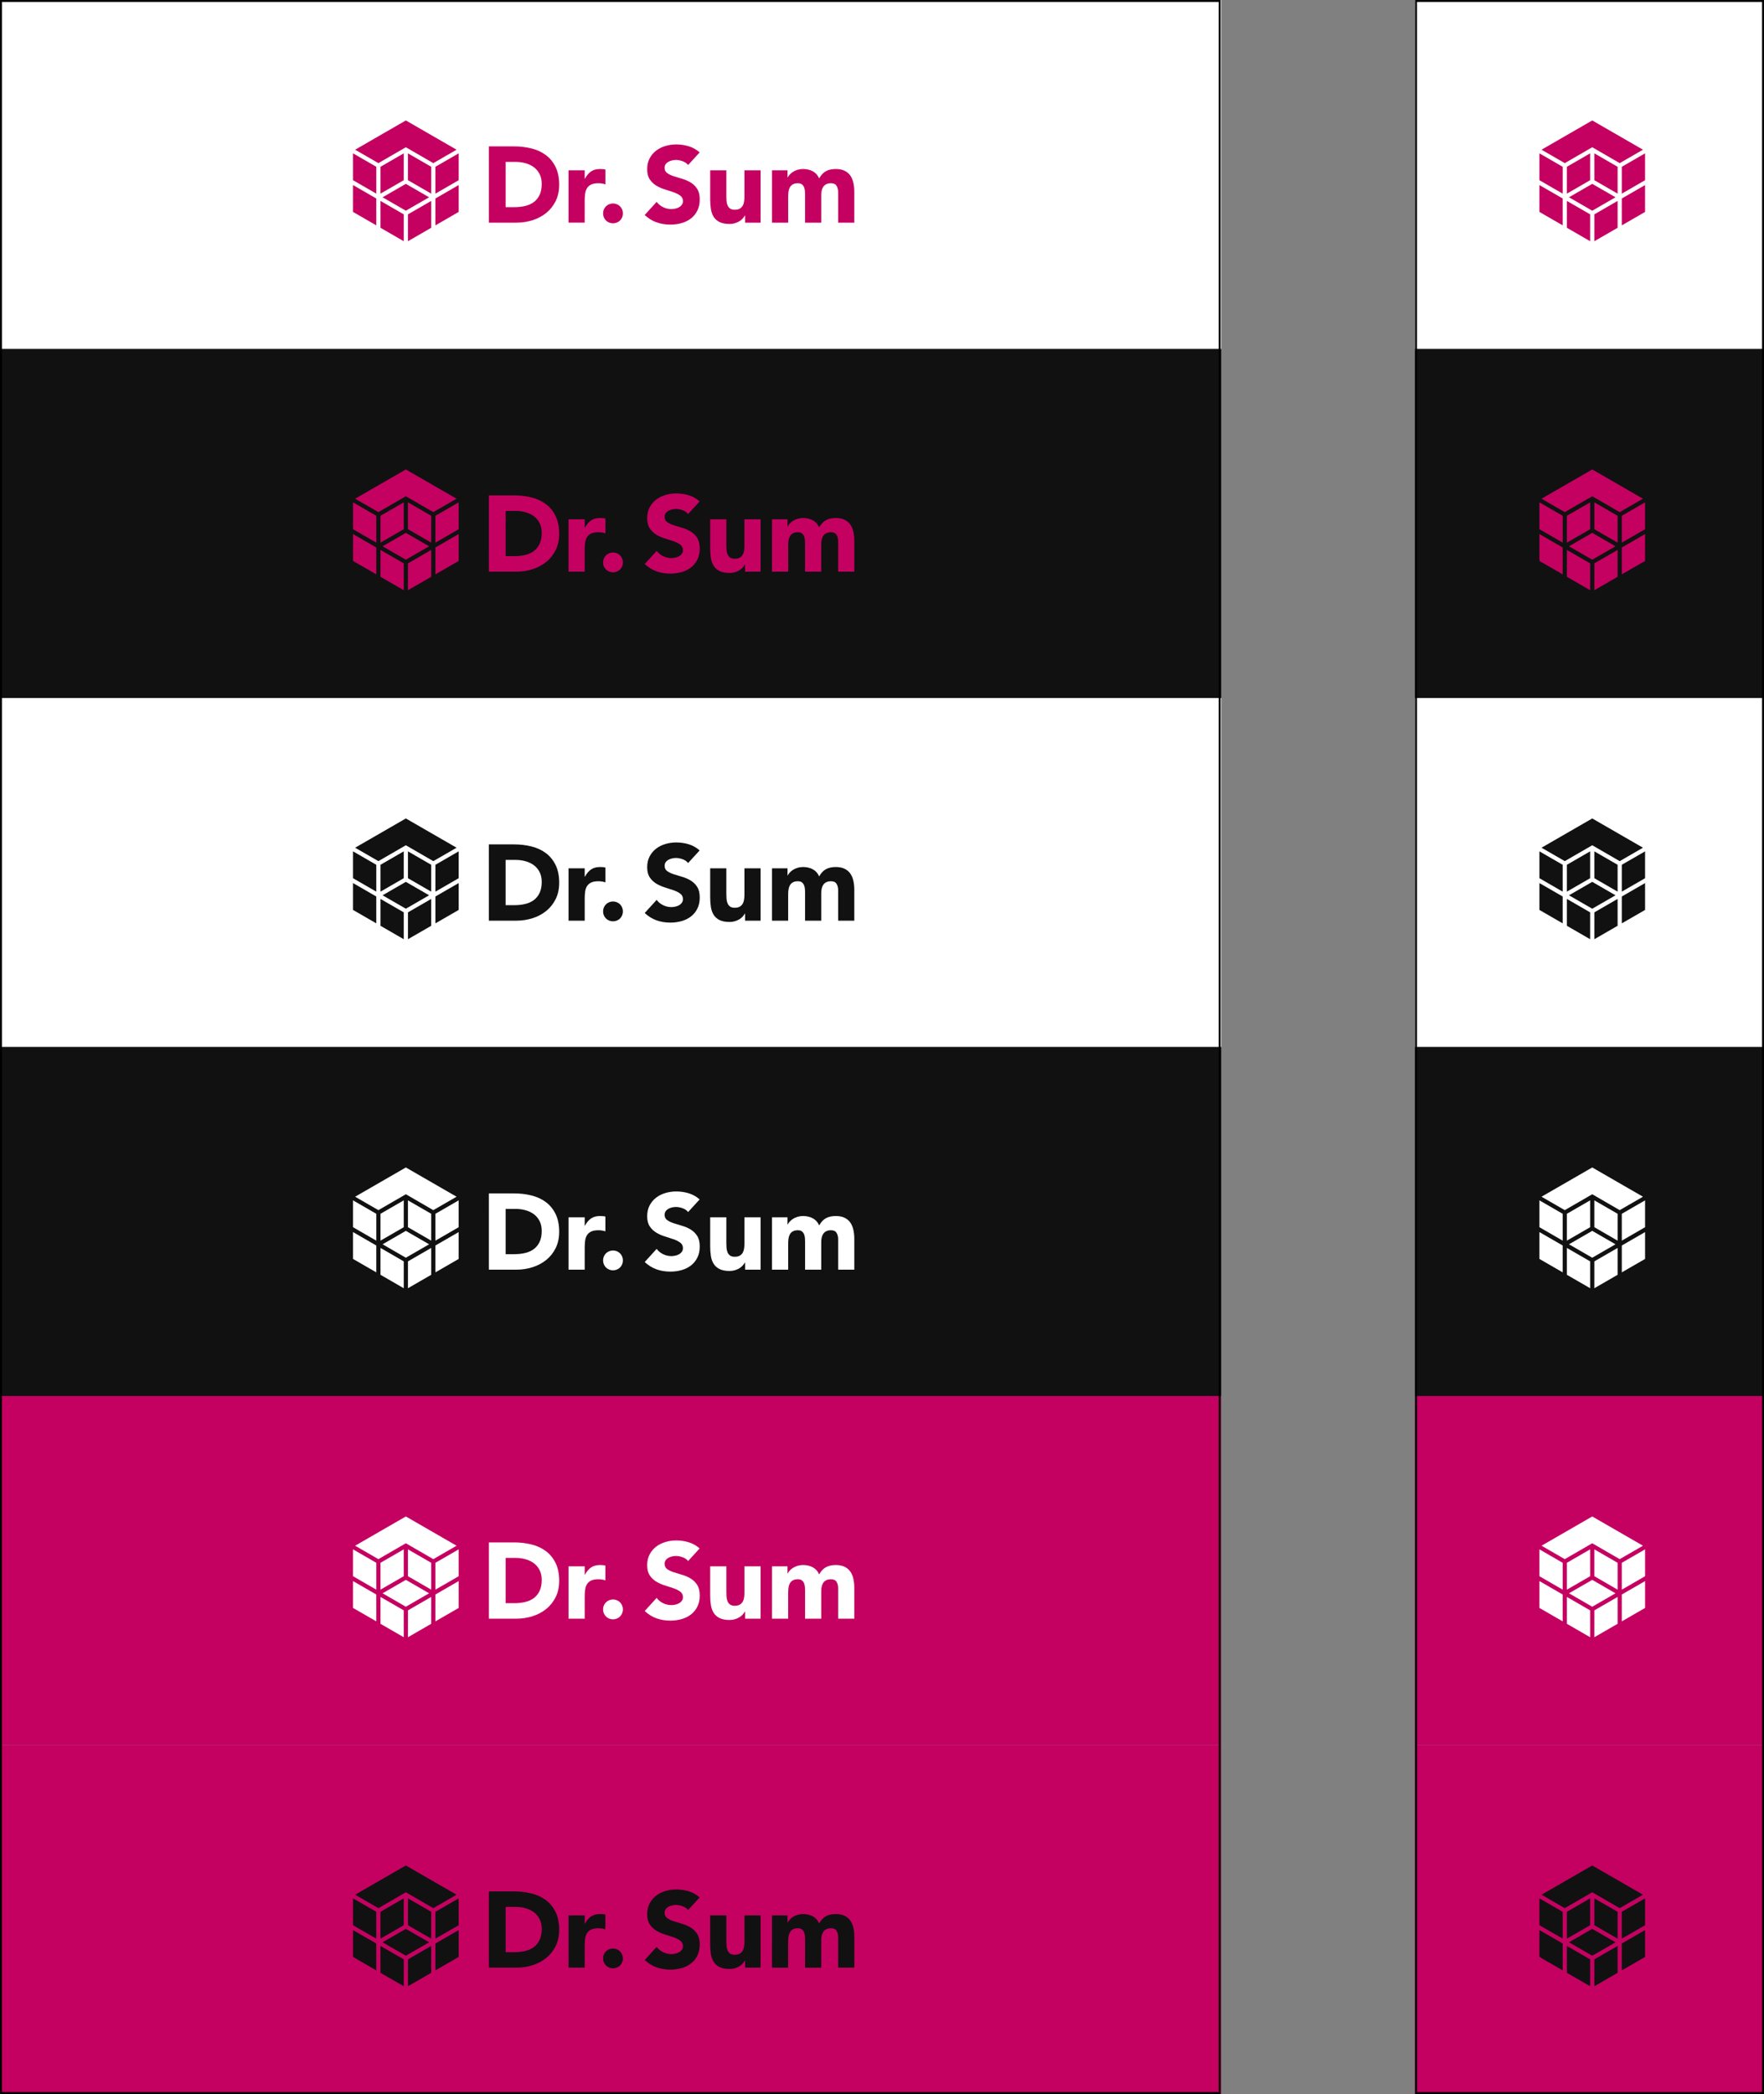 <?xml version="1.0" encoding="utf-8"?>
<!-- Generator: Adobe Illustrator 26.0.1, SVG Export Plug-In . SVG Version: 6.00 Build 0)  -->
<svg version="1.1" xmlns="http://www.w3.org/2000/svg" xmlns:xlink="http://www.w3.org/1999/xlink" x="0px" y="0px"
	 viewBox="0 0 910 1080" style="enable-background:new 0 0 910 1080;" xml:space="preserve">
<rect x="0" y="0" width="910" height="1080" fill="#808080" stroke="none"/>
<style type="text/css">
	.st0{fill:#FFFFFF;}
	.st1{fill:#111111;}
	.st2{fill:#C40161;}
	.st3{opacity:0.5;fill:#29ABE2;}
	.st4{fill:none;stroke:#FF0000;stroke-width:1.635;stroke-miterlimit:10;}
</style>
<g id="レイヤー_1">
</g>
<g id="枠">
	<g>
		<rect x="0.311" y="0" class="st0" width="629.689" height="180"/>
		<rect x="0.311" y="180" class="st1" width="629.689" height="180"/>
		<rect x="0.311" y="360" class="st0" width="629.689" height="180"/>
		<rect x="0.311" y="540" class="st1" width="629.689" height="180"/>
		<rect x="0.311" y="720" class="st2" width="629.689" height="180"/>
		<rect x="0.311" y="900" class="st2" width="629.689" height="180"/>
		<g>
			<g id="Dr.Sum_3_">
				<g>
					<g>
						<polygon class="st2" points="182.114,79.089 194.114,86.018 194.114,99.871 182.115,92.943 
													"/>
						<polygon class="st2" points="182.114,95.447 194.109,102.373 194.111,116.225 
							182.115,109.301 						"/>
						<polygon class="st2" points="208.281,92.943 208.281,79.088 196.281,86.016 196.282,99.871 
													"/>
						<polygon class="st2" points="196.282,103.626 208.282,110.554 208.282,124.408 
							196.282,117.481 						"/>
						<polygon class="st2" points="209.359,108.677 221.364,101.749 209.363,94.82 
							197.365,101.749 						"/>
						<polygon class="st2" points="235.532,77.211 209.366,62.122 183.198,77.211 195.2,84.137 
							209.368,75.941 223.53,84.14 						"/>
						<polygon class="st2" points="210.449,92.943 222.448,99.871 222.448,86.015 210.449,79.088 
													"/>
						<polygon class="st2" points="210.457,110.549 222.448,103.626 222.448,117.482 
							210.45,124.408 						"/>
						<polygon class="st2" points="236.615,79.089 236.615,92.944 224.616,99.871 224.616,86.016 
													"/>
						<polygon class="st2" points="224.616,102.374 236.615,95.447 236.615,109.302 
							224.616,116.227 						"/>
					</g>
				</g>
			</g>
			<g>
				<path class="st2" d="M252.181,75.501h13.002c3.148,0,6.14,0.352,8.973,1.056
					c2.835,0.704,5.307,1.843,7.419,3.417c2.112,1.575,3.787,3.621,5.029,6.14
					c1.241,2.52,1.862,5.576,1.862,9.168c0,3.186-0.603,5.993-1.806,8.418
					c-1.204,2.427-2.826,4.465-4.862,6.112c-2.038,1.649-4.389,2.899-7.057,3.751
					c-2.667,0.852-5.465,1.278-8.391,1.278h-14.169V75.501z M260.849,106.841h4.501
					c2.001,0,3.861-0.204,5.584-0.612c1.723-0.407,3.214-1.083,4.474-2.028
					c1.259-0.945,2.25-2.185,2.973-3.723c0.723-1.537,1.083-3.417,1.083-5.64
					c0-1.926-0.361-3.602-1.083-5.029c-0.723-1.426-1.695-2.602-2.917-3.529
					c-1.223-0.925-2.659-1.62-4.307-2.084c-1.648-0.463-3.381-0.695-5.196-0.695
					h-5.112V106.841z"/>
				<path class="st2" d="M293.299,87.837h8.335v4.334h0.111
					c0.89-1.667,1.945-2.917,3.167-3.751c1.223-0.833,2.759-1.25,4.613-1.25
					c0.481,0,0.962,0.019,1.445,0.056c0.481,0.037,0.925,0.111,1.333,0.222v7.613
					c-0.593-0.185-1.176-0.324-1.75-0.417c-0.575-0.092-1.177-0.139-1.806-0.139
					c-1.593,0-2.853,0.222-3.779,0.667c-0.926,0.444-1.639,1.065-2.139,1.861
					c-0.5,0.797-0.825,1.75-0.973,2.862c-0.148,1.111-0.222,2.334-0.222,3.667
					v11.28h-8.335V87.837z"/>
				<path class="st2" d="M311.115,110.064c0-0.703,0.129-1.37,0.389-2.001
					c0.258-0.629,0.62-1.176,1.083-1.639c0.463-0.463,1.009-0.824,1.639-1.084
					c0.629-0.259,1.297-0.389,2.001-0.389c0.703,0,1.37,0.13,2.001,0.389
					c0.63,0.26,1.176,0.621,1.639,1.084c0.463,0.464,0.824,1.01,1.083,1.639
					c0.259,0.63,0.389,1.297,0.389,2.001c0,0.704-0.13,1.371-0.389,2
					c-0.259,0.63-0.621,1.176-1.083,1.639c-0.464,0.464-1.01,0.825-1.639,1.084
					c-0.63,0.259-1.298,0.389-2.001,0.389c-0.704,0-1.371-0.13-2.001-0.389
					c-0.63-0.259-1.176-0.62-1.639-1.084c-0.464-0.463-0.825-1.009-1.083-1.639
					C311.244,111.434,311.115,110.768,311.115,110.064z"/>
				<path class="st2" d="M354.975,85.114c-0.704-0.889-1.658-1.546-2.861-1.973
					c-1.204-0.425-2.344-0.639-3.417-0.639c-0.63,0-1.278,0.074-1.945,0.222
					c-0.667,0.149-1.298,0.381-1.889,0.695c-0.593,0.315-1.075,0.732-1.445,1.25
					c-0.371,0.519-0.556,1.149-0.556,1.889c0,1.186,0.445,2.093,1.333,2.723
					c0.89,0.63,2.01,1.167,3.362,1.611c1.352,0.444,2.807,0.889,4.363,1.333
					c1.556,0.444,3.009,1.075,4.362,1.889c1.352,0.815,2.473,1.908,3.362,3.278
					c0.89,1.371,1.333,3.204,1.333,5.501c0,2.186-0.408,4.094-1.222,5.723
					c-0.815,1.631-1.917,2.982-3.306,4.057c-1.389,1.075-3,1.871-4.834,2.389
					c-1.834,0.518-3.77,0.778-5.807,0.778c-2.556,0-4.927-0.389-7.112-1.167
					c-2.186-0.778-4.224-2.037-6.113-3.778l6.169-6.779
					c0.889,1.186,2.009,2.103,3.362,2.751c1.351,0.648,2.75,0.972,4.195,0.972
					c0.703,0,1.417-0.083,2.14-0.25c0.722-0.167,1.37-0.417,1.945-0.75
					c0.574-0.334,1.037-0.759,1.389-1.278c0.352-0.518,0.528-1.129,0.528-1.834
					c0-1.185-0.455-2.12-1.362-2.806c-0.907-0.685-2.047-1.269-3.417-1.75
					c-1.37-0.481-2.852-0.963-4.445-1.445c-1.593-0.481-3.075-1.129-4.445-1.945
					c-1.371-0.815-2.51-1.889-3.417-3.223c-0.908-1.334-1.361-3.093-1.361-5.279
					c0-2.112,0.416-3.963,1.25-5.556c0.833-1.593,1.945-2.926,3.334-4.001
					c1.389-1.074,2.991-1.88,4.806-2.417c1.815-0.536,3.685-0.806,5.613-0.806
					c2.222,0,4.371,0.315,6.446,0.945c2.074,0.63,3.945,1.686,5.612,3.167
					L354.975,85.114z"/>
				<path class="st2" d="M392.371,114.842h-8.002v-3.668h-0.11
					c-0.298,0.519-0.677,1.037-1.14,1.556c-0.464,0.519-1.028,0.982-1.695,1.389
					c-0.666,0.408-1.427,0.741-2.278,1c-0.853,0.259-1.778,0.389-2.779,0.389
					c-2.111,0-3.825-0.325-5.14-0.972c-1.315-0.647-2.333-1.546-3.056-2.695
					c-0.722-1.148-1.204-2.5-1.445-4.057c-0.241-1.556-0.361-3.241-0.361-5.057
					V87.837h8.335v13.225c0,0.778,0.028,1.584,0.083,2.418
					c0.056,0.833,0.222,1.602,0.5,2.306c0.278,0.704,0.703,1.278,1.278,1.723
					c0.574,0.444,1.398,0.667,2.473,0.667c1.073,0,1.945-0.195,2.611-0.583
					c0.667-0.389,1.176-0.907,1.528-1.556c0.352-0.648,0.584-1.38,0.695-2.195
					c0.111-0.814,0.167-1.667,0.167-2.556V87.837h8.335V114.842z"/>
				<path class="st2" d="M398.259,87.837h8.001v3.668h0.111
					c0.259-0.518,0.629-1.037,1.112-1.556c0.481-0.518,1.055-0.981,1.723-1.389
					c0.666-0.407,1.426-0.74,2.278-1c0.852-0.259,1.778-0.389,2.779-0.389
					c1.889,0,3.564,0.389,5.029,1.167c1.463,0.778,2.565,2,3.306,3.667
					c0.962-1.741,2.13-2.982,3.501-3.723c1.369-0.741,3.056-1.111,5.057-1.111
					c1.814,0,3.342,0.306,4.584,0.917c1.24,0.611,2.223,1.445,2.945,2.5
					c0.723,1.056,1.241,2.297,1.556,3.723c0.315,1.426,0.473,2.954,0.473,4.584
					v15.948h-8.335V99.117c0-1.259-0.269-2.343-0.806-3.251
					c-0.537-0.907-1.491-1.362-2.861-1.362c-0.964,0-1.769,0.158-2.418,0.473
					c-0.648,0.315-1.167,0.75-1.556,1.306c-0.388,0.556-0.666,1.204-0.833,1.945
					c-0.167,0.742-0.25,1.519-0.25,2.334v14.281h-8.335v-14.281
					c0-0.481-0.019-1.074-0.056-1.778c-0.038-0.703-0.167-1.37-0.389-2
					c-0.222-0.629-0.583-1.167-1.083-1.611c-0.5-0.445-1.232-0.667-2.195-0.667
					c-1.074,0-1.945,0.195-2.611,0.584c-0.667,0.389-1.176,0.908-1.528,1.556
					c-0.352,0.648-0.584,1.38-0.695,2.195c-0.111,0.815-0.167,1.667-0.167,2.556
					v13.447h-8.335V87.837z"/>
			</g>
		</g>
		<g>
			<g id="Dr.Sum_1_">
				<g>
					<g>
						<polygon class="st2" points="182.114,259.089 194.114,266.018 194.114,279.871 
							182.115,272.943 						"/>
						<polygon class="st2" points="182.114,275.447 194.109,282.373 194.111,296.225 
							182.115,289.301 						"/>
						<polygon class="st2" points="208.281,272.943 208.281,259.088 196.281,266.016 
							196.282,279.871 						"/>
						<polygon class="st2" points="196.282,283.626 208.282,290.554 208.282,304.408 
							196.282,297.481 						"/>
						<polygon class="st2" points="209.359,288.677 221.364,281.749 209.363,274.82 
							197.365,281.749 						"/>
						<polygon class="st2" points="235.532,257.211 209.366,242.122 183.198,257.211 
							195.2,264.137 209.368,255.941 223.53,264.14 						"/>
						<polygon class="st2" points="210.449,272.943 222.448,279.871 222.448,266.015 
							210.449,259.088 						"/>
						<polygon class="st2" points="210.457,290.549 222.448,283.626 222.448,297.482 
							210.45,304.408 						"/>
						<polygon class="st2" points="236.615,259.089 236.615,272.944 224.616,279.871 
							224.616,266.016 						"/>
						<polygon class="st2" points="224.616,282.374 236.615,275.447 236.615,289.302 
							224.616,296.227 						"/>
					</g>
				</g>
			</g>
			<g>
				<path class="st2" d="M252.181,255.501h13.002c3.148,0,6.14,0.352,8.973,1.056
					c2.835,0.704,5.307,1.843,7.419,3.417c2.112,1.575,3.787,3.621,5.029,6.14
					c1.241,2.52,1.862,5.576,1.862,9.168c0,3.186-0.603,5.993-1.806,8.418
					c-1.204,2.427-2.826,4.465-4.862,6.112c-2.038,1.649-4.389,2.899-7.057,3.751
					c-2.667,0.852-5.465,1.278-8.391,1.278h-14.169V255.501z M260.849,286.841h4.501
					c2.001,0,3.861-0.204,5.584-0.612c1.723-0.407,3.214-1.083,4.474-2.028
					c1.259-0.945,2.25-2.185,2.973-3.723c0.723-1.537,1.083-3.417,1.083-5.64
					c0-1.926-0.361-3.602-1.083-5.029c-0.723-1.426-1.695-2.602-2.917-3.529
					c-1.223-0.925-2.659-1.62-4.307-2.084c-1.648-0.463-3.381-0.695-5.196-0.695
					h-5.112V286.841z"/>
				<path class="st2" d="M293.299,267.837h8.335v4.334h0.111
					c0.89-1.667,1.945-2.917,3.167-3.751c1.223-0.833,2.759-1.25,4.613-1.25
					c0.481,0,0.962,0.019,1.445,0.056c0.481,0.037,0.925,0.111,1.333,0.222v7.613
					c-0.593-0.185-1.176-0.324-1.75-0.417c-0.575-0.092-1.177-0.139-1.806-0.139
					c-1.593,0-2.853,0.222-3.779,0.667c-0.926,0.444-1.639,1.065-2.139,1.861
					c-0.5,0.797-0.825,1.75-0.973,2.862s-0.222,2.334-0.222,3.667v11.28
					h-8.335V267.837z"/>
				<path class="st2" d="M311.115,290.064c0-0.703,0.129-1.37,0.389-2.001
					c0.258-0.629,0.62-1.176,1.083-1.639c0.463-0.463,1.009-0.824,1.639-1.084
					c0.629-0.259,1.297-0.389,2.001-0.389c0.703,0,1.37,0.13,2.001,0.389
					c0.63,0.26,1.176,0.621,1.639,1.084c0.463,0.464,0.824,1.01,1.083,1.639
					c0.259,0.63,0.389,1.297,0.389,2.001c0,0.704-0.13,1.371-0.389,2
					c-0.259,0.63-0.621,1.176-1.083,1.639c-0.464,0.464-1.01,0.825-1.639,1.084
					c-0.63,0.259-1.298,0.389-2.001,0.389c-0.704,0-1.371-0.13-2.001-0.389
					c-0.63-0.259-1.176-0.62-1.639-1.084c-0.464-0.463-0.825-1.009-1.083-1.639
					C311.244,291.434,311.115,290.768,311.115,290.064z"/>
				<path class="st2" d="M354.975,265.114c-0.704-0.889-1.658-1.546-2.861-1.973
					c-1.204-0.425-2.344-0.639-3.417-0.639c-0.63,0-1.278,0.074-1.945,0.222
					c-0.667,0.149-1.298,0.381-1.889,0.695c-0.593,0.315-1.075,0.732-1.445,1.25
					c-0.371,0.519-0.556,1.149-0.556,1.889c0,1.186,0.445,2.093,1.333,2.723
					c0.89,0.63,2.01,1.167,3.362,1.611c1.352,0.444,2.807,0.889,4.363,1.333
					c1.556,0.444,3.009,1.075,4.362,1.889c1.352,0.815,2.473,1.908,3.362,3.278
					c0.89,1.371,1.333,3.204,1.333,5.501c0,2.186-0.408,4.094-1.222,5.723
					c-0.815,1.631-1.917,2.982-3.306,4.057c-1.389,1.075-3,1.871-4.834,2.389
					c-1.834,0.518-3.77,0.778-5.807,0.778c-2.556,0-4.927-0.389-7.112-1.167
					c-2.186-0.778-4.224-2.037-6.113-3.778l6.169-6.779
					c0.889,1.186,2.009,2.103,3.362,2.751c1.351,0.648,2.75,0.972,4.195,0.972
					c0.703,0,1.417-0.083,2.14-0.25c0.722-0.167,1.37-0.417,1.945-0.75
					c0.574-0.334,1.037-0.759,1.389-1.278c0.352-0.518,0.528-1.129,0.528-1.834
					c0-1.185-0.455-2.12-1.362-2.806c-0.907-0.685-2.047-1.269-3.417-1.75
					c-1.37-0.481-2.852-0.963-4.445-1.445c-1.593-0.481-3.075-1.129-4.445-1.945
					c-1.371-0.815-2.51-1.889-3.417-3.223c-0.908-1.334-1.361-3.093-1.361-5.279
					c0-2.112,0.416-3.963,1.25-5.556c0.833-1.593,1.945-2.926,3.334-4.001
					c1.389-1.074,2.991-1.88,4.806-2.417c1.815-0.536,3.685-0.806,5.613-0.806
					c2.222,0,4.371,0.315,6.446,0.945c2.074,0.63,3.945,1.686,5.612,3.167
					L354.975,265.114z"/>
				<path class="st2" d="M392.371,294.842h-8.002v-3.668h-0.11
					c-0.298,0.519-0.677,1.038-1.14,1.556c-0.464,0.519-1.028,0.982-1.695,1.389
					c-0.666,0.408-1.427,0.741-2.278,1c-0.853,0.259-1.778,0.389-2.779,0.389
					c-2.111,0-3.825-0.325-5.14-0.973c-1.315-0.647-2.333-1.546-3.056-2.695
					c-0.722-1.148-1.204-2.5-1.445-4.057c-0.241-1.556-0.361-3.241-0.361-5.057
					V267.837h8.335v13.225c0,0.778,0.028,1.584,0.083,2.418
					c0.056,0.833,0.222,1.602,0.5,2.306c0.278,0.704,0.703,1.278,1.278,1.723
					c0.574,0.444,1.398,0.667,2.473,0.667c1.073,0,1.945-0.195,2.611-0.583
					c0.667-0.389,1.176-0.907,1.528-1.556c0.352-0.648,0.584-1.38,0.695-2.195
					c0.111-0.814,0.167-1.667,0.167-2.556v-13.447h8.335V294.842z"/>
				<path class="st2" d="M398.259,267.837h8.001v3.668h0.111
					c0.259-0.518,0.629-1.037,1.112-1.556c0.481-0.518,1.055-0.981,1.723-1.389
					c0.666-0.407,1.426-0.74,2.278-1c0.852-0.259,1.778-0.389,2.779-0.389
					c1.889,0,3.564,0.389,5.029,1.167c1.463,0.778,2.565,2,3.306,3.667
					c0.962-1.741,2.13-2.982,3.501-3.723c1.369-0.741,3.056-1.111,5.057-1.111
					c1.814,0,3.342,0.306,4.584,0.917c1.24,0.611,2.223,1.445,2.945,2.5
					c0.723,1.056,1.241,2.297,1.556,3.723c0.315,1.426,0.473,2.954,0.473,4.584
					v15.948h-8.335v-15.725c0-1.259-0.269-2.343-0.806-3.251
					c-0.537-0.907-1.491-1.362-2.861-1.362c-0.964,0-1.769,0.158-2.418,0.473
					c-0.648,0.315-1.167,0.75-1.556,1.306c-0.388,0.556-0.666,1.204-0.833,1.945
					c-0.167,0.742-0.25,1.519-0.25,2.334v14.281h-8.335v-14.281
					c0-0.481-0.019-1.074-0.056-1.778c-0.038-0.703-0.167-1.37-0.389-2
					c-0.222-0.629-0.583-1.167-1.083-1.611c-0.5-0.445-1.232-0.667-2.195-0.667
					c-1.074,0-1.945,0.195-2.611,0.584c-0.667,0.389-1.176,0.908-1.528,1.556
					c-0.352,0.648-0.584,1.38-0.695,2.195c-0.111,0.815-0.167,1.667-0.167,2.556
					v13.447h-8.335V267.837z"/>
			</g>
		</g>
		<g>
			<g id="Dr.Sum_2_">
				<g>
					<g>
						<polygon class="st1" points="182.114,439.089 194.114,446.018 194.114,459.871 
							182.115,452.943 						"/>
						<polygon class="st1" points="182.114,455.447 194.109,462.373 194.111,476.225 
							182.115,469.301 						"/>
						<polygon class="st1" points="208.281,452.943 208.281,439.088 196.281,446.016 
							196.282,459.871 						"/>
						<polygon class="st1" points="196.282,463.626 208.282,470.554 208.282,484.408 
							196.282,477.481 						"/>
						<polygon class="st1" points="209.359,468.677 221.364,461.749 209.363,454.82 
							197.365,461.749 						"/>
						<polygon class="st1" points="235.532,437.211 209.366,422.122 183.198,437.211 
							195.2,444.137 209.368,435.941 223.53,444.14 						"/>
						<polygon class="st1" points="210.449,452.943 222.448,459.871 222.448,446.015 
							210.449,439.088 						"/>
						<polygon class="st1" points="210.457,470.549 222.448,463.626 222.448,477.482 
							210.45,484.408 						"/>
						<polygon class="st1" points="236.615,439.089 236.615,452.944 224.616,459.871 
							224.616,446.016 						"/>
						<polygon class="st1" points="224.616,462.374 236.615,455.447 236.615,469.302 
							224.616,476.227 						"/>
					</g>
				</g>
			</g>
			<g>
				<path class="st1" d="M252.181,435.501h13.002c3.148,0,6.14,0.352,8.973,1.056
					c2.835,0.704,5.307,1.843,7.419,3.417c2.112,1.575,3.787,3.621,5.029,6.14
					c1.241,2.52,1.862,5.576,1.862,9.168c0,3.186-0.603,5.993-1.806,8.418
					c-1.204,2.427-2.826,4.465-4.862,6.112c-2.038,1.649-4.389,2.899-7.057,3.751
					c-2.667,0.852-5.465,1.278-8.391,1.278h-14.169V435.501z M260.849,466.841h4.501
					c2.001,0,3.861-0.204,5.584-0.612c1.723-0.407,3.214-1.083,4.474-2.028
					c1.259-0.945,2.25-2.185,2.973-3.723c0.723-1.537,1.083-3.417,1.083-5.64
					c0-1.926-0.361-3.602-1.083-5.029c-0.723-1.426-1.695-2.602-2.917-3.529
					c-1.223-0.925-2.659-1.62-4.307-2.084c-1.648-0.463-3.381-0.695-5.196-0.695
					h-5.112V466.841z"/>
				<path class="st1" d="M293.299,447.837h8.335v4.334h0.111
					c0.89-1.667,1.945-2.917,3.167-3.751c1.223-0.833,2.759-1.25,4.613-1.25
					c0.481,0,0.962,0.019,1.445,0.056c0.481,0.037,0.925,0.111,1.333,0.222v7.613
					c-0.593-0.185-1.176-0.324-1.75-0.417c-0.575-0.092-1.177-0.139-1.806-0.139
					c-1.593,0-2.853,0.222-3.779,0.667c-0.926,0.444-1.639,1.065-2.139,1.861
					c-0.5,0.797-0.825,1.75-0.973,2.862s-0.222,2.334-0.222,3.667v11.28
					h-8.335V447.837z"/>
				<path class="st1" d="M311.115,470.064c0-0.703,0.129-1.37,0.389-2.001
					c0.258-0.629,0.62-1.176,1.083-1.639c0.463-0.463,1.009-0.824,1.639-1.084
					c0.629-0.259,1.297-0.389,2.001-0.389c0.703,0,1.37,0.13,2.001,0.389
					c0.63,0.26,1.176,0.621,1.639,1.084c0.463,0.464,0.824,1.01,1.083,1.639
					c0.259,0.63,0.389,1.297,0.389,2.001c0,0.704-0.13,1.371-0.389,2
					c-0.259,0.63-0.621,1.176-1.083,1.639c-0.464,0.464-1.01,0.825-1.639,1.084
					c-0.63,0.259-1.298,0.389-2.001,0.389c-0.704,0-1.371-0.13-2.001-0.389
					c-0.63-0.259-1.176-0.62-1.639-1.084c-0.464-0.463-0.825-1.009-1.083-1.639
					C311.244,471.434,311.115,470.768,311.115,470.064z"/>
				<path class="st1" d="M354.975,445.114c-0.704-0.889-1.658-1.546-2.861-1.973
					c-1.204-0.425-2.344-0.639-3.417-0.639c-0.63,0-1.278,0.074-1.945,0.222
					c-0.667,0.149-1.298,0.381-1.889,0.695c-0.593,0.315-1.075,0.732-1.445,1.25
					c-0.371,0.519-0.556,1.149-0.556,1.889c0,1.186,0.445,2.093,1.333,2.723
					c0.89,0.63,2.01,1.167,3.362,1.611c1.352,0.444,2.807,0.889,4.363,1.333
					c1.556,0.444,3.009,1.075,4.362,1.889c1.352,0.815,2.473,1.908,3.362,3.278
					c0.89,1.371,1.333,3.204,1.333,5.501c0,2.186-0.408,4.094-1.222,5.723
					c-0.815,1.631-1.917,2.982-3.306,4.057c-1.389,1.075-3,1.871-4.834,2.389
					c-1.834,0.518-3.77,0.778-5.807,0.778c-2.556,0-4.927-0.389-7.112-1.167
					c-2.186-0.778-4.224-2.037-6.113-3.778l6.169-6.779
					c0.889,1.186,2.009,2.103,3.362,2.751c1.351,0.648,2.75,0.972,4.195,0.972
					c0.703,0,1.417-0.083,2.14-0.25c0.722-0.167,1.37-0.417,1.945-0.75
					c0.574-0.334,1.037-0.759,1.389-1.278c0.352-0.518,0.528-1.129,0.528-1.834
					c0-1.185-0.455-2.12-1.362-2.806c-0.907-0.685-2.047-1.269-3.417-1.75
					c-1.37-0.481-2.852-0.963-4.445-1.445c-1.593-0.481-3.075-1.129-4.445-1.945
					c-1.371-0.815-2.51-1.889-3.417-3.223c-0.908-1.334-1.361-3.093-1.361-5.279
					c0-2.112,0.416-3.963,1.25-5.556c0.833-1.593,1.945-2.926,3.334-4.001
					c1.389-1.074,2.991-1.88,4.806-2.417c1.815-0.536,3.685-0.806,5.613-0.806
					c2.222,0,4.371,0.315,6.446,0.945c2.074,0.63,3.945,1.686,5.612,3.167
					L354.975,445.114z"/>
				<path class="st1" d="M392.371,474.842h-8.002v-3.668h-0.11
					c-0.298,0.519-0.677,1.038-1.14,1.556c-0.464,0.519-1.028,0.982-1.695,1.389
					c-0.666,0.408-1.427,0.741-2.278,1c-0.853,0.259-1.778,0.389-2.779,0.389
					c-2.111,0-3.825-0.325-5.14-0.973c-1.315-0.647-2.333-1.546-3.056-2.695
					c-0.722-1.148-1.204-2.5-1.445-4.057c-0.241-1.556-0.361-3.241-0.361-5.057
					V447.837h8.335v13.225c0,0.778,0.028,1.584,0.083,2.418
					c0.056,0.833,0.222,1.602,0.5,2.306c0.278,0.704,0.703,1.278,1.278,1.723
					c0.574,0.444,1.398,0.667,2.473,0.667c1.073,0,1.945-0.195,2.611-0.583
					c0.667-0.389,1.176-0.907,1.528-1.556c0.352-0.648,0.584-1.38,0.695-2.195
					c0.111-0.814,0.167-1.667,0.167-2.556v-13.447h8.335V474.842z"/>
				<path class="st1" d="M398.259,447.837h8.001v3.668h0.111
					c0.259-0.518,0.629-1.037,1.112-1.556c0.481-0.518,1.055-0.981,1.723-1.389
					c0.666-0.407,1.426-0.74,2.278-1c0.852-0.259,1.778-0.389,2.779-0.389
					c1.889,0,3.564,0.389,5.029,1.167c1.463,0.778,2.565,2,3.306,3.667
					c0.962-1.741,2.13-2.982,3.501-3.723c1.369-0.741,3.056-1.111,5.057-1.111
					c1.814,0,3.342,0.306,4.584,0.917c1.24,0.611,2.223,1.445,2.945,2.5
					c0.723,1.056,1.241,2.297,1.556,3.723c0.315,1.426,0.473,2.954,0.473,4.584
					v15.948h-8.335v-15.725c0-1.259-0.269-2.343-0.806-3.251
					c-0.537-0.907-1.491-1.362-2.861-1.362c-0.964,0-1.769,0.158-2.418,0.473
					c-0.648,0.315-1.167,0.75-1.556,1.306c-0.388,0.556-0.666,1.204-0.833,1.945
					c-0.167,0.742-0.25,1.519-0.25,2.334v14.281h-8.335v-14.281
					c0-0.481-0.019-1.074-0.056-1.778c-0.038-0.703-0.167-1.37-0.389-2
					c-0.222-0.629-0.583-1.167-1.083-1.611c-0.5-0.445-1.232-0.667-2.195-0.667
					c-1.074,0-1.945,0.195-2.611,0.584c-0.667,0.389-1.176,0.908-1.528,1.556
					c-0.352,0.648-0.584,1.38-0.695,2.195c-0.111,0.815-0.167,1.667-0.167,2.556
					v13.447h-8.335V447.837z"/>
			</g>
		</g>
		<g>
			<g id="Dr.Sum_4_">
				<g>
					<g>
						<polygon class="st0" points="182.114,619.089 194.114,626.018 194.114,639.871 182.115,632.943 
													"/>
						<polygon class="st0" points="182.114,635.447 194.109,642.373 194.111,656.225 
							182.115,649.301 						"/>
						<polygon class="st0" points="208.281,632.943 208.281,619.088 196.281,626.016 
							196.282,639.871 						"/>
						<polygon class="st0" points="196.282,643.626 208.282,650.554 208.282,664.408 
							196.282,657.481 						"/>
						<polygon class="st0" points="209.359,648.677 221.364,641.749 209.363,634.82 
							197.365,641.749 						"/>
						<polygon class="st0" points="235.532,617.211 209.366,602.122 183.198,617.211 
							195.2,624.137 209.368,615.941 223.53,624.14 						"/>
						<polygon class="st0" points="210.449,632.943 222.448,639.871 222.448,626.015 
							210.449,619.088 						"/>
						<polygon class="st0" points="210.457,650.549 222.448,643.626 222.448,657.482 
							210.45,664.408 						"/>
						<polygon class="st0" points="236.615,619.089 236.615,632.944 224.616,639.871 
							224.616,626.016 						"/>
						<polygon class="st0" points="224.616,642.374 236.615,635.447 236.615,649.302 
							224.616,656.227 						"/>
					</g>
				</g>
			</g>
			<g>
				<path class="st0" d="M252.181,615.501h13.002c3.148,0,6.14,0.352,8.973,1.056
					c2.835,0.704,5.307,1.843,7.419,3.417c2.112,1.575,3.787,3.621,5.029,6.14
					c1.241,2.52,1.862,5.576,1.862,9.168c0,3.186-0.603,5.993-1.806,8.418
					c-1.204,2.427-2.826,4.465-4.862,6.112c-2.038,1.649-4.389,2.899-7.057,3.751
					c-2.667,0.852-5.465,1.278-8.391,1.278h-14.169V615.501z M260.849,646.841h4.501
					c2.001,0,3.861-0.204,5.584-0.612c1.723-0.407,3.214-1.083,4.474-2.028
					c1.259-0.945,2.25-2.185,2.973-3.723c0.723-1.536,1.083-3.417,1.083-5.64
					c0-1.926-0.361-3.602-1.083-5.029c-0.723-1.426-1.695-2.602-2.917-3.529
					c-1.223-0.925-2.659-1.62-4.307-2.084c-1.648-0.463-3.381-0.695-5.196-0.695
					h-5.112V646.841z"/>
				<path class="st0" d="M293.299,627.837h8.335v4.334h0.111
					c0.89-1.667,1.945-2.917,3.167-3.75c1.223-0.833,2.759-1.25,4.613-1.25
					c0.481,0,0.962,0.019,1.445,0.056c0.481,0.037,0.925,0.111,1.333,0.222v7.613
					c-0.593-0.185-1.176-0.324-1.75-0.417c-0.575-0.092-1.177-0.139-1.806-0.139
					c-1.593,0-2.853,0.222-3.779,0.667c-0.926,0.444-1.639,1.065-2.139,1.861
					c-0.5,0.797-0.825,1.75-0.973,2.862c-0.148,1.111-0.222,2.334-0.222,3.667
					v11.28h-8.335V627.837z"/>
				<path class="st0" d="M311.115,650.064c0-0.703,0.129-1.37,0.389-2.001
					c0.258-0.629,0.62-1.176,1.083-1.639c0.463-0.463,1.009-0.824,1.639-1.084
					c0.629-0.259,1.297-0.389,2.001-0.389c0.703,0,1.37,0.13,2.001,0.389
					c0.63,0.26,1.176,0.621,1.639,1.084c0.463,0.464,0.824,1.01,1.083,1.639
					c0.259,0.63,0.389,1.297,0.389,2.001c0,0.704-0.13,1.371-0.389,2
					c-0.259,0.63-0.621,1.176-1.083,1.639c-0.464,0.464-1.01,0.825-1.639,1.084
					c-0.63,0.259-1.298,0.389-2.001,0.389c-0.704,0-1.371-0.13-2.001-0.389
					c-0.63-0.259-1.176-0.62-1.639-1.084c-0.464-0.463-0.825-1.009-1.083-1.639
					C311.244,651.434,311.115,650.768,311.115,650.064z"/>
				<path class="st0" d="M354.975,625.114c-0.704-0.889-1.658-1.546-2.861-1.973
					c-1.204-0.426-2.344-0.639-3.417-0.639c-0.63,0-1.278,0.074-1.945,0.222
					c-0.667,0.149-1.298,0.381-1.889,0.695c-0.593,0.315-1.075,0.732-1.445,1.25
					c-0.371,0.519-0.556,1.149-0.556,1.889c0,1.186,0.445,2.093,1.333,2.723
					c0.89,0.63,2.01,1.167,3.362,1.611c1.352,0.444,2.807,0.889,4.363,1.333
					c1.556,0.444,3.009,1.075,4.362,1.889c1.352,0.815,2.473,1.908,3.362,3.278
					c0.89,1.371,1.333,3.204,1.333,5.501c0,2.186-0.408,4.094-1.222,5.723
					c-0.815,1.631-1.917,2.982-3.306,4.057c-1.389,1.075-3,1.871-4.834,2.389
					c-1.834,0.518-3.77,0.778-5.807,0.778c-2.556,0-4.927-0.389-7.112-1.167
					c-2.186-0.778-4.224-2.037-6.113-3.778l6.169-6.779
					c0.889,1.186,2.009,2.103,3.362,2.751c1.351,0.648,2.75,0.972,4.195,0.972
					c0.703,0,1.417-0.083,2.14-0.25c0.722-0.167,1.37-0.417,1.945-0.75
					c0.574-0.334,1.037-0.759,1.389-1.278c0.352-0.518,0.528-1.129,0.528-1.834
					c0-1.185-0.455-2.12-1.362-2.806c-0.907-0.685-2.047-1.269-3.417-1.75
					c-1.37-0.481-2.852-0.963-4.445-1.445c-1.593-0.481-3.075-1.129-4.445-1.945
					c-1.371-0.815-2.51-1.889-3.417-3.223c-0.908-1.334-1.361-3.093-1.361-5.279
					c0-2.112,0.416-3.963,1.25-5.556c0.833-1.593,1.945-2.926,3.334-4.001
					c1.389-1.074,2.991-1.88,4.806-2.417c1.815-0.536,3.685-0.806,5.613-0.806
					c2.222,0,4.371,0.315,6.446,0.945c2.074,0.63,3.945,1.686,5.612,3.167
					L354.975,625.114z"/>
				<path class="st0" d="M392.371,654.842h-8.002v-3.668h-0.11
					c-0.298,0.519-0.677,1.037-1.14,1.556c-0.464,0.519-1.028,0.982-1.695,1.389
					c-0.666,0.408-1.427,0.741-2.278,1c-0.853,0.259-1.778,0.389-2.779,0.389
					c-2.111,0-3.825-0.325-5.14-0.972c-1.315-0.647-2.333-1.546-3.056-2.695
					c-0.722-1.148-1.204-2.5-1.445-4.057c-0.241-1.556-0.361-3.241-0.361-5.057
					V627.837h8.335v13.225c0,0.778,0.028,1.584,0.083,2.418
					c0.056,0.833,0.222,1.602,0.5,2.306c0.278,0.704,0.703,1.278,1.278,1.723
					c0.574,0.444,1.398,0.667,2.473,0.667c1.073,0,1.945-0.195,2.611-0.583
					c0.667-0.389,1.176-0.907,1.528-1.556c0.352-0.648,0.584-1.38,0.695-2.195
					c0.111-0.814,0.167-1.667,0.167-2.556V627.837h8.335V654.842z"/>
				<path class="st0" d="M398.259,627.837h8.001v3.668h0.111
					c0.259-0.518,0.629-1.037,1.112-1.556c0.481-0.518,1.055-0.981,1.723-1.389
					c0.666-0.407,1.426-0.74,2.278-1c0.852-0.259,1.778-0.389,2.779-0.389
					c1.889,0,3.564,0.389,5.029,1.167c1.463,0.778,2.565,2,3.306,3.667
					c0.962-1.741,2.13-2.982,3.501-3.723c1.369-0.741,3.056-1.112,5.057-1.112
					c1.814,0,3.342,0.306,4.584,0.917c1.24,0.611,2.223,1.445,2.945,2.5
					c0.723,1.056,1.241,2.297,1.556,3.723c0.315,1.426,0.473,2.954,0.473,4.584
					v15.948h-8.335v-15.725c0-1.259-0.269-2.343-0.806-3.251
					c-0.537-0.907-1.491-1.362-2.861-1.362c-0.964,0-1.769,0.158-2.418,0.473
					c-0.648,0.315-1.167,0.75-1.556,1.306c-0.388,0.556-0.666,1.204-0.833,1.945
					c-0.167,0.742-0.25,1.519-0.25,2.334v14.281h-8.335v-14.281
					c0-0.481-0.019-1.074-0.056-1.778c-0.038-0.703-0.167-1.37-0.389-2
					c-0.222-0.629-0.583-1.167-1.083-1.611c-0.5-0.445-1.232-0.667-2.195-0.667
					c-1.074,0-1.945,0.195-2.611,0.584c-0.667,0.389-1.176,0.908-1.528,1.556
					c-0.352,0.648-0.584,1.38-0.695,2.195c-0.111,0.815-0.167,1.667-0.167,2.556
					v13.447h-8.335V627.837z"/>
			</g>
		</g>
		<g>
			<g id="Dr.Sum_5_">
				<g>
					<g>
						<polygon class="st0" points="182.114,799.089 194.114,806.018 194.114,819.871 182.115,812.943 
													"/>
						<polygon class="st0" points="182.114,815.447 194.109,822.373 194.111,836.225 
							182.115,829.301 						"/>
						<polygon class="st0" points="208.281,812.943 208.281,799.088 196.281,806.016 
							196.282,819.871 						"/>
						<polygon class="st0" points="196.282,823.626 208.282,830.554 208.282,844.408 
							196.282,837.481 						"/>
						<polygon class="st0" points="209.359,828.677 221.364,821.749 209.363,814.82 
							197.365,821.749 						"/>
						<polygon class="st0" points="235.532,797.211 209.366,782.122 183.198,797.211 
							195.2,804.137 209.368,795.941 223.53,804.14 						"/>
						<polygon class="st0" points="210.449,812.943 222.448,819.871 222.448,806.015 
							210.449,799.088 						"/>
						<polygon class="st0" points="210.457,830.549 222.448,823.626 222.448,837.482 
							210.45,844.408 						"/>
						<polygon class="st0" points="236.615,799.089 236.615,812.944 224.616,819.871 
							224.616,806.016 						"/>
						<polygon class="st0" points="224.616,822.374 236.615,815.447 236.615,829.302 
							224.616,836.227 						"/>
					</g>
				</g>
			</g>
			<g>
				<path class="st0" d="M252.181,795.501h13.002c3.148,0,6.14,0.352,8.973,1.056
					c2.835,0.704,5.307,1.843,7.419,3.417c2.112,1.575,3.787,3.621,5.029,6.14
					c1.241,2.52,1.862,5.576,1.862,9.168c0,3.186-0.603,5.993-1.806,8.418
					c-1.204,2.427-2.826,4.465-4.862,6.112c-2.038,1.649-4.389,2.899-7.057,3.751
					c-2.667,0.852-5.465,1.278-8.391,1.278h-14.169V795.501z M260.849,826.841h4.501
					c2.001,0,3.861-0.204,5.584-0.612c1.723-0.407,3.214-1.083,4.474-2.028
					c1.259-0.945,2.25-2.185,2.973-3.723c0.723-1.536,1.083-3.417,1.083-5.64
					c0-1.926-0.361-3.602-1.083-5.029c-0.723-1.426-1.695-2.602-2.917-3.529
					c-1.223-0.925-2.659-1.62-4.307-2.084c-1.648-0.463-3.381-0.695-5.196-0.695
					h-5.112V826.841z"/>
				<path class="st0" d="M293.299,807.837h8.335v4.334h0.111
					c0.89-1.667,1.945-2.917,3.167-3.75c1.223-0.833,2.759-1.25,4.613-1.25
					c0.481,0,0.962,0.019,1.445,0.056c0.481,0.037,0.925,0.111,1.333,0.222v7.613
					c-0.593-0.185-1.176-0.324-1.75-0.417c-0.575-0.092-1.177-0.139-1.806-0.139
					c-1.593,0-2.853,0.222-3.779,0.667c-0.926,0.444-1.639,1.065-2.139,1.861
					c-0.5,0.797-0.825,1.75-0.973,2.862c-0.148,1.111-0.222,2.334-0.222,3.667
					v11.28h-8.335V807.837z"/>
				<path class="st0" d="M311.115,830.064c0-0.703,0.129-1.37,0.389-2.001
					c0.258-0.629,0.62-1.176,1.083-1.639c0.463-0.463,1.009-0.824,1.639-1.084
					c0.629-0.259,1.297-0.389,2.001-0.389c0.703,0,1.37,0.13,2.001,0.389
					c0.63,0.26,1.176,0.621,1.639,1.084c0.463,0.464,0.824,1.01,1.083,1.639
					c0.259,0.63,0.389,1.297,0.389,2.001c0,0.704-0.13,1.371-0.389,2
					c-0.259,0.63-0.621,1.176-1.083,1.639c-0.464,0.464-1.01,0.825-1.639,1.084
					c-0.63,0.259-1.298,0.389-2.001,0.389c-0.704,0-1.371-0.13-2.001-0.389
					c-0.63-0.259-1.176-0.62-1.639-1.084c-0.464-0.463-0.825-1.009-1.083-1.639
					C311.244,831.434,311.115,830.768,311.115,830.064z"/>
				<path class="st0" d="M354.975,805.114c-0.704-0.889-1.658-1.546-2.861-1.973
					c-1.204-0.426-2.344-0.639-3.417-0.639c-0.63,0-1.278,0.074-1.945,0.222
					c-0.667,0.149-1.298,0.381-1.889,0.695c-0.593,0.315-1.075,0.732-1.445,1.25
					c-0.371,0.519-0.556,1.149-0.556,1.889c0,1.186,0.445,2.093,1.333,2.723
					c0.89,0.63,2.01,1.167,3.362,1.611c1.352,0.444,2.807,0.889,4.363,1.333
					c1.556,0.444,3.009,1.075,4.362,1.889c1.352,0.815,2.473,1.908,3.362,3.278
					c0.89,1.371,1.333,3.204,1.333,5.501c0,2.186-0.408,4.094-1.222,5.723
					c-0.815,1.631-1.917,2.982-3.306,4.057c-1.389,1.075-3,1.871-4.834,2.389
					c-1.834,0.518-3.77,0.778-5.807,0.778c-2.556,0-4.927-0.389-7.112-1.167
					c-2.186-0.778-4.224-2.037-6.113-3.778l6.169-6.779
					c0.889,1.186,2.009,2.103,3.362,2.751c1.351,0.648,2.75,0.972,4.195,0.972
					c0.703,0,1.417-0.083,2.14-0.25c0.722-0.167,1.37-0.417,1.945-0.75
					c0.574-0.334,1.037-0.759,1.389-1.278c0.352-0.518,0.528-1.129,0.528-1.834
					c0-1.185-0.455-2.12-1.362-2.806c-0.907-0.685-2.047-1.269-3.417-1.75
					c-1.37-0.481-2.852-0.963-4.445-1.445c-1.593-0.481-3.075-1.129-4.445-1.945
					c-1.371-0.815-2.51-1.889-3.417-3.223c-0.908-1.334-1.361-3.093-1.361-5.279
					c0-2.112,0.416-3.963,1.25-5.556c0.833-1.593,1.945-2.926,3.334-4.001
					c1.389-1.074,2.991-1.88,4.806-2.417c1.815-0.536,3.685-0.806,5.613-0.806
					c2.222,0,4.371,0.315,6.446,0.945c2.074,0.63,3.945,1.686,5.612,3.167
					L354.975,805.114z"/>
				<path class="st0" d="M392.371,834.842h-8.002v-3.668h-0.11
					c-0.298,0.519-0.677,1.037-1.14,1.556c-0.464,0.519-1.028,0.982-1.695,1.389
					c-0.666,0.408-1.427,0.741-2.278,1c-0.853,0.259-1.778,0.389-2.779,0.389
					c-2.111,0-3.825-0.325-5.14-0.972c-1.315-0.647-2.333-1.546-3.056-2.695
					c-0.722-1.148-1.204-2.5-1.445-4.057c-0.241-1.556-0.361-3.241-0.361-5.057
					V807.837h8.335v13.225c0,0.778,0.028,1.584,0.083,2.418
					c0.056,0.833,0.222,1.602,0.5,2.306c0.278,0.704,0.703,1.278,1.278,1.723
					c0.574,0.444,1.398,0.667,2.473,0.667c1.073,0,1.945-0.195,2.611-0.583
					c0.667-0.389,1.176-0.907,1.528-1.556c0.352-0.648,0.584-1.38,0.695-2.195
					c0.111-0.814,0.167-1.667,0.167-2.556V807.837h8.335V834.842z"/>
				<path class="st0" d="M398.259,807.837h8.001v3.668h0.111
					c0.259-0.518,0.629-1.037,1.112-1.556c0.481-0.518,1.055-0.981,1.723-1.389
					c0.666-0.407,1.426-0.74,2.278-1c0.852-0.259,1.778-0.389,2.779-0.389
					c1.889,0,3.564,0.389,5.029,1.167c1.463,0.778,2.565,2,3.306,3.667
					c0.962-1.741,2.13-2.982,3.501-3.723c1.369-0.741,3.056-1.112,5.057-1.112
					c1.814,0,3.342,0.306,4.584,0.917c1.24,0.611,2.223,1.445,2.945,2.5
					c0.723,1.056,1.241,2.297,1.556,3.723c0.315,1.426,0.473,2.954,0.473,4.584
					v15.948h-8.335v-15.725c0-1.259-0.269-2.343-0.806-3.251
					c-0.537-0.907-1.491-1.362-2.861-1.362c-0.964,0-1.769,0.158-2.418,0.473
					c-0.648,0.315-1.167,0.75-1.556,1.306c-0.388,0.556-0.666,1.204-0.833,1.945
					c-0.167,0.742-0.25,1.519-0.25,2.334v14.281h-8.335v-14.281
					c0-0.481-0.019-1.074-0.056-1.778c-0.038-0.703-0.167-1.37-0.389-2
					c-0.222-0.629-0.583-1.167-1.083-1.611c-0.5-0.445-1.232-0.667-2.195-0.667
					c-1.074,0-1.945,0.195-2.611,0.584c-0.667,0.389-1.176,0.908-1.528,1.556
					c-0.352,0.648-0.584,1.38-0.695,2.195c-0.111,0.815-0.167,1.667-0.167,2.556
					v13.447h-8.335V807.837z"/>
			</g>
		</g>
		<g>
			<g id="Dr.Sum_6_">
				<g>
					<g>
						<polygon class="st1" points="182.114,979.089 194.114,986.018 194.114,999.871 182.115,992.943 
													"/>
						<polygon class="st1" points="182.114,995.447 194.109,1002.373 194.111,1016.225 
							182.115,1009.301 						"/>
						<polygon class="st1" points="208.281,992.943 208.281,979.088 196.281,986.016 
							196.282,999.871 						"/>
						<polygon class="st1" points="196.282,1003.626 208.282,1010.554 208.282,1024.408 
							196.282,1017.481 						"/>
						<polygon class="st1" points="209.359,1008.677 221.364,1001.749 209.363,994.82 
							197.365,1001.749 						"/>
						<polygon class="st1" points="235.532,977.211 209.366,962.122 183.198,977.211 
							195.2,984.137 209.368,975.941 223.53,984.14 						"/>
						<polygon class="st1" points="210.449,992.943 222.448,999.871 222.448,986.015 
							210.449,979.088 						"/>
						<polygon class="st1" points="210.457,1010.549 222.448,1003.626 222.448,1017.482 
							210.45,1024.408 						"/>
						<polygon class="st1" points="236.615,979.089 236.615,992.944 224.616,999.871 
							224.616,986.016 						"/>
						<polygon class="st1" points="224.616,1002.374 236.615,995.447 236.615,1009.302 
							224.616,1016.227 						"/>
					</g>
				</g>
			</g>
			<g>
				<path class="st1" d="M252.181,975.501h13.002c3.148,0,6.14,0.352,8.973,1.056
					c2.835,0.704,5.307,1.843,7.419,3.417c2.112,1.575,3.787,3.621,5.029,6.14
					c1.241,2.52,1.862,5.576,1.862,9.168c0,3.186-0.603,5.993-1.806,8.418
					c-1.204,2.427-2.826,4.465-4.862,6.112c-2.038,1.649-4.389,2.899-7.057,3.751
					c-2.667,0.852-5.465,1.278-8.391,1.278h-14.169V975.501z M260.849,1006.841h4.501
					c2.001,0,3.861-0.204,5.584-0.612c1.723-0.407,3.214-1.083,4.474-2.028
					c1.259-0.945,2.25-2.185,2.973-3.723c0.723-1.536,1.083-3.417,1.083-5.64
					c0-1.926-0.361-3.602-1.083-5.029c-0.723-1.426-1.695-2.602-2.917-3.529
					c-1.223-0.925-2.659-1.62-4.307-2.084c-1.648-0.463-3.381-0.695-5.196-0.695
					h-5.112V1006.841z"/>
				<path class="st1" d="M293.299,987.837h8.335v4.334h0.111
					c0.89-1.667,1.945-2.917,3.167-3.75c1.223-0.833,2.759-1.25,4.613-1.25
					c0.481,0,0.962,0.019,1.445,0.056c0.481,0.037,0.925,0.111,1.333,0.222v7.613
					c-0.593-0.185-1.176-0.324-1.75-0.417c-0.575-0.092-1.177-0.139-1.806-0.139
					c-1.593,0-2.853,0.222-3.779,0.667c-0.926,0.444-1.639,1.065-2.139,1.861
					c-0.5,0.797-0.825,1.75-0.973,2.862c-0.148,1.111-0.222,2.334-0.222,3.667
					v11.28h-8.335V987.837z"/>
				<path class="st1" d="M311.115,1010.064c0-0.703,0.129-1.37,0.389-2.001
					c0.258-0.629,0.62-1.176,1.083-1.639c0.463-0.463,1.009-0.824,1.639-1.084
					c0.629-0.259,1.297-0.389,2.001-0.389c0.703,0,1.37,0.13,2.001,0.389
					c0.63,0.26,1.176,0.621,1.639,1.084c0.463,0.464,0.824,1.01,1.083,1.639
					c0.259,0.63,0.389,1.297,0.389,2.001c0,0.704-0.13,1.371-0.389,2
					c-0.259,0.63-0.621,1.176-1.083,1.639c-0.464,0.464-1.01,0.825-1.639,1.084
					c-0.63,0.259-1.298,0.389-2.001,0.389c-0.704,0-1.371-0.13-2.001-0.389
					c-0.63-0.259-1.176-0.62-1.639-1.084c-0.464-0.463-0.825-1.009-1.083-1.639
					C311.244,1011.434,311.115,1010.768,311.115,1010.064z"/>
				<path class="st1" d="M354.975,985.114c-0.704-0.889-1.658-1.546-2.861-1.973
					c-1.204-0.426-2.344-0.639-3.417-0.639c-0.63,0-1.278,0.074-1.945,0.222
					c-0.667,0.149-1.298,0.381-1.889,0.695c-0.593,0.315-1.075,0.732-1.445,1.25
					c-0.371,0.519-0.556,1.149-0.556,1.889c0,1.186,0.445,2.093,1.333,2.723
					c0.89,0.63,2.01,1.167,3.362,1.611c1.352,0.444,2.807,0.889,4.363,1.333
					c1.556,0.444,3.009,1.075,4.362,1.889c1.352,0.815,2.473,1.908,3.362,3.278
					c0.89,1.371,1.333,3.204,1.333,5.501c0,2.186-0.408,4.094-1.222,5.723
					c-0.815,1.631-1.917,2.982-3.306,4.057c-1.389,1.075-3,1.871-4.834,2.389
					c-1.834,0.518-3.77,0.778-5.807,0.778c-2.556,0-4.927-0.389-7.112-1.167
					c-2.186-0.778-4.224-2.037-6.113-3.778l6.169-6.779
					c0.889,1.186,2.009,2.103,3.362,2.751c1.351,0.648,2.75,0.972,4.195,0.972
					c0.703,0,1.417-0.083,2.14-0.25c0.722-0.167,1.37-0.417,1.945-0.75
					c0.574-0.334,1.037-0.759,1.389-1.278c0.352-0.518,0.528-1.129,0.528-1.834
					c0-1.185-0.455-2.12-1.362-2.806c-0.907-0.685-2.047-1.269-3.417-1.75
					c-1.37-0.481-2.852-0.963-4.445-1.445c-1.593-0.481-3.075-1.129-4.445-1.945
					c-1.371-0.815-2.51-1.889-3.417-3.223c-0.908-1.334-1.361-3.093-1.361-5.279
					c0-2.112,0.416-3.963,1.25-5.556c0.833-1.593,1.945-2.926,3.334-4.001
					c1.389-1.074,2.991-1.88,4.806-2.417c1.815-0.536,3.685-0.806,5.613-0.806
					c2.222,0,4.371,0.315,6.446,0.945c2.074,0.63,3.945,1.686,5.612,3.167
					L354.975,985.114z"/>
				<path class="st1" d="M392.371,1014.842h-8.002v-3.668h-0.11
					c-0.298,0.519-0.677,1.037-1.14,1.556c-0.464,0.519-1.028,0.982-1.695,1.389
					c-0.666,0.408-1.427,0.741-2.278,1c-0.853,0.259-1.778,0.389-2.779,0.389
					c-2.111,0-3.825-0.325-5.14-0.972c-1.315-0.647-2.333-1.546-3.056-2.695
					c-0.722-1.148-1.204-2.5-1.445-4.057c-0.241-1.556-0.361-3.241-0.361-5.057
					V987.837h8.335v13.225c0,0.778,0.028,1.584,0.083,2.418
					c0.056,0.833,0.222,1.602,0.5,2.306c0.278,0.704,0.703,1.278,1.278,1.723
					c0.574,0.444,1.398,0.667,2.473,0.667c1.073,0,1.945-0.195,2.611-0.583
					c0.667-0.389,1.176-0.907,1.528-1.556c0.352-0.648,0.584-1.38,0.695-2.195
					c0.111-0.814,0.167-1.667,0.167-2.556V987.837h8.335V1014.842z"/>
				<path class="st1" d="M398.259,987.837h8.001v3.668h0.111
					c0.259-0.518,0.629-1.037,1.112-1.556c0.481-0.518,1.055-0.981,1.723-1.389
					c0.666-0.407,1.426-0.74,2.278-1c0.852-0.259,1.778-0.389,2.779-0.389
					c1.889,0,3.564,0.389,5.029,1.167c1.463,0.778,2.565,2,3.306,3.667
					c0.962-1.741,2.13-2.982,3.501-3.723c1.369-0.741,3.056-1.112,5.057-1.112
					c1.814,0,3.342,0.306,4.584,0.917c1.24,0.611,2.223,1.445,2.945,2.5
					c0.723,1.056,1.241,2.297,1.556,3.723c0.315,1.426,0.473,2.954,0.473,4.584
					v15.948h-8.335v-15.725c0-1.259-0.269-2.343-0.806-3.251
					c-0.537-0.907-1.491-1.362-2.861-1.362c-0.964,0-1.769,0.158-2.418,0.473
					c-0.648,0.315-1.167,0.75-1.556,1.306c-0.388,0.556-0.666,1.204-0.833,1.945
					c-0.167,0.742-0.25,1.519-0.25,2.334v14.281h-8.335v-14.281
					c0-0.481-0.019-1.074-0.056-1.778c-0.038-0.703-0.167-1.37-0.389-2
					c-0.222-0.629-0.583-1.167-1.083-1.611c-0.5-0.445-1.232-0.667-2.195-0.667
					c-1.074,0-1.945,0.195-2.611,0.584c-0.667,0.389-1.176,0.908-1.528,1.556
					c-0.352,0.648-0.584,1.38-0.695,2.195c-0.111,0.815-0.167,1.667-0.167,2.556
					v13.447h-8.335V987.837z"/>
			</g>
		</g>
		<g>
			<path d="M628.689,1v1078H1V1H628.689 M629.689,0H-0v1080h629.689V0L629.689,0z"/>
		</g>
	</g>
	<g>
		<rect x="730" y="0" class="st0" width="180" height="180"/>
		<rect x="730" y="180" class="st1" width="180" height="180"/>
		<rect x="730" y="360" class="st0" width="180" height="180"/>
		<rect x="730" y="540" class="st1" width="180" height="180"/>
		<rect x="730" y="720" class="st2" width="180" height="180"/>
		<rect x="730" y="900" class="st2" width="180" height="180"/>
		<g>
			<g id="Dr.Sum_7_">
				<g>
					<g>
						<polygon class="st2" points="794.145,79.089 806.145,86.018 806.145,99.871 794.145,92.943 
													"/>
						<polygon class="st2" points="794.145,95.447 806.14,102.373 806.142,116.225 
							794.146,109.301 						"/>
						<polygon class="st2" points="820.311,92.943 820.311,79.088 808.312,86.016 808.313,99.871 
													"/>
						<polygon class="st2" points="808.313,103.626 820.312,110.554 820.312,124.408 
							808.313,117.481 						"/>
						<polygon class="st2" points="821.39,108.677 833.395,101.749 821.393,94.82 
							809.396,101.749 						"/>
						<polygon class="st2" points="847.563,77.211 821.397,62.122 795.228,77.211 807.231,84.137 
							821.399,75.941 835.56,84.14 						"/>
						<polygon class="st2" points="822.48,92.943 834.479,99.871 834.479,86.015 822.48,79.088 
													"/>
						<polygon class="st2" points="822.488,110.549 834.479,103.626 834.479,117.482 
							822.48,124.408 						"/>
						<polygon class="st2" points="848.645,79.089 848.645,92.944 836.647,99.871 836.646,86.016 
													"/>
						<polygon class="st2" points="836.646,102.374 848.646,95.447 848.646,109.302 
							836.647,116.227 						"/>
					</g>
				</g>
			</g>
		</g>
		<g>
			<g id="Dr.Sum_8_">
				<g>
					<g>
						<polygon class="st2" points="794.145,259.089 806.145,266.018 806.145,279.871 
							794.145,272.943 						"/>
						<polygon class="st2" points="794.145,275.447 806.14,282.373 806.142,296.225 
							794.146,289.301 						"/>
						<polygon class="st2" points="820.311,272.943 820.311,259.088 808.312,266.016 
							808.313,279.871 						"/>
						<polygon class="st2" points="808.313,283.626 820.312,290.554 820.312,304.408 
							808.313,297.481 						"/>
						<polygon class="st2" points="821.39,288.677 833.395,281.749 821.393,274.82 
							809.396,281.749 						"/>
						<polygon class="st2" points="847.563,257.211 821.397,242.122 795.228,257.211 
							807.231,264.137 821.399,255.941 835.56,264.14 						"/>
						<polygon class="st2" points="822.48,272.943 834.479,279.871 834.479,266.015 
							822.48,259.088 						"/>
						<polygon class="st2" points="822.488,290.549 834.479,283.626 834.479,297.482 
							822.48,304.408 						"/>
						<polygon class="st2" points="848.645,259.089 848.645,272.944 836.647,279.871 
							836.646,266.016 						"/>
						<polygon class="st2" points="836.646,282.374 848.646,275.447 848.646,289.302 
							836.647,296.227 						"/>
					</g>
				</g>
			</g>
		</g>
		<g>
			<g id="Dr.Sum_9_">
				<g>
					<g>
						<polygon class="st1" points="794.145,439.089 806.145,446.018 806.145,459.871 
							794.145,452.943 						"/>
						<polygon class="st1" points="794.145,455.447 806.14,462.373 806.142,476.225 
							794.146,469.301 						"/>
						<polygon class="st1" points="820.311,452.943 820.311,439.088 808.312,446.016 
							808.313,459.871 						"/>
						<polygon class="st1" points="808.313,463.626 820.312,470.554 820.312,484.408 
							808.313,477.481 						"/>
						<polygon class="st1" points="821.39,468.677 833.395,461.749 821.393,454.82 
							809.396,461.749 						"/>
						<polygon class="st1" points="847.563,437.211 821.397,422.122 795.228,437.211 
							807.231,444.137 821.399,435.941 835.56,444.14 						"/>
						<polygon class="st1" points="822.48,452.943 834.479,459.871 834.479,446.015 
							822.48,439.088 						"/>
						<polygon class="st1" points="822.488,470.549 834.479,463.626 834.479,477.482 
							822.48,484.408 						"/>
						<polygon class="st1" points="848.645,439.089 848.645,452.944 836.647,459.871 
							836.646,446.016 						"/>
						<polygon class="st1" points="836.646,462.374 848.646,455.447 848.646,469.302 
							836.647,476.227 						"/>
					</g>
				</g>
			</g>
		</g>
		<g>
			<g id="Dr.Sum_10_">
				<g>
					<g>
						<polygon class="st0" points="794.145,619.089 806.145,626.018 806.145,639.871 794.145,632.943 
													"/>
						<polygon class="st0" points="794.145,635.447 806.14,642.373 806.142,656.225 
							794.146,649.301 						"/>
						<polygon class="st0" points="820.311,632.943 820.311,619.088 808.312,626.016 
							808.313,639.871 						"/>
						<polygon class="st0" points="808.313,643.626 820.312,650.554 820.312,664.408 
							808.313,657.481 						"/>
						<polygon class="st0" points="821.39,648.677 833.395,641.749 821.393,634.82 
							809.396,641.749 						"/>
						<polygon class="st0" points="847.563,617.211 821.397,602.122 795.228,617.211 
							807.231,624.137 821.399,615.941 835.56,624.14 						"/>
						<polygon class="st0" points="822.48,632.943 834.479,639.871 834.479,626.015 
							822.48,619.088 						"/>
						<polygon class="st0" points="822.488,650.549 834.479,643.626 834.479,657.482 
							822.48,664.408 						"/>
						<polygon class="st0" points="848.645,619.089 848.645,632.944 836.647,639.871 
							836.646,626.016 						"/>
						<polygon class="st0" points="836.646,642.374 848.646,635.447 848.646,649.302 
							836.647,656.227 						"/>
					</g>
				</g>
			</g>
		</g>
		<g>
			<g id="Dr.Sum_11_">
				<g>
					<g>
						<polygon class="st0" points="794.145,799.089 806.145,806.018 806.145,819.871 794.145,812.943 
													"/>
						<polygon class="st0" points="794.145,815.447 806.14,822.373 806.142,836.225 
							794.146,829.301 						"/>
						<polygon class="st0" points="820.311,812.943 820.311,799.088 808.312,806.016 
							808.313,819.871 						"/>
						<polygon class="st0" points="808.313,823.626 820.312,830.554 820.312,844.408 
							808.313,837.481 						"/>
						<polygon class="st0" points="821.39,828.677 833.395,821.749 821.393,814.82 
							809.396,821.749 						"/>
						<polygon class="st0" points="847.563,797.211 821.397,782.122 795.228,797.211 
							807.231,804.137 821.399,795.941 835.56,804.14 						"/>
						<polygon class="st0" points="822.48,812.943 834.479,819.871 834.479,806.015 
							822.48,799.088 						"/>
						<polygon class="st0" points="822.488,830.549 834.479,823.626 834.479,837.482 
							822.48,844.408 						"/>
						<polygon class="st0" points="848.645,799.089 848.645,812.944 836.647,819.871 
							836.646,806.016 						"/>
						<polygon class="st0" points="836.646,822.374 848.646,815.447 848.646,829.302 
							836.647,836.227 						"/>
					</g>
				</g>
			</g>
		</g>
		<g>
			<g id="Dr.Sum_12_">
				<g>
					<g>
						<polygon class="st1" points="794.145,979.089 806.145,986.018 806.145,999.871 794.145,992.943 
													"/>
						<polygon class="st1" points="794.145,995.447 806.14,1002.373 806.142,1016.225 
							794.146,1009.301 						"/>
						<polygon class="st1" points="820.311,992.943 820.311,979.088 808.312,986.016 
							808.313,999.871 						"/>
						<polygon class="st1" points="808.313,1003.626 820.312,1010.554 820.312,1024.408 
							808.313,1017.481 						"/>
						<polygon class="st1" points="821.39,1008.677 833.395,1001.749 821.393,994.82 
							809.396,1001.749 						"/>
						<polygon class="st1" points="847.563,977.211 821.397,962.122 795.228,977.211 
							807.231,984.137 821.399,975.941 835.56,984.14 						"/>
						<polygon class="st1" points="822.48,992.943 834.479,999.871 834.479,986.015 
							822.48,979.088 						"/>
						<polygon class="st1" points="822.488,1010.549 834.479,1003.626 834.479,1017.482 
							822.48,1024.408 						"/>
						<polygon class="st1" points="848.645,979.089 848.645,992.944 836.647,999.871 
							836.646,986.016 						"/>
						<polygon class="st1" points="836.646,1002.374 848.646,995.447 848.646,1009.302 
							836.647,1016.227 						"/>
					</g>
				</g>
			</g>
		</g>
		<g>
			<path d="M909,1v1078H731V1H909 M910,0H730v1080h180V0L910,0z"/>
		</g>
	</g>
</g>
</svg>
